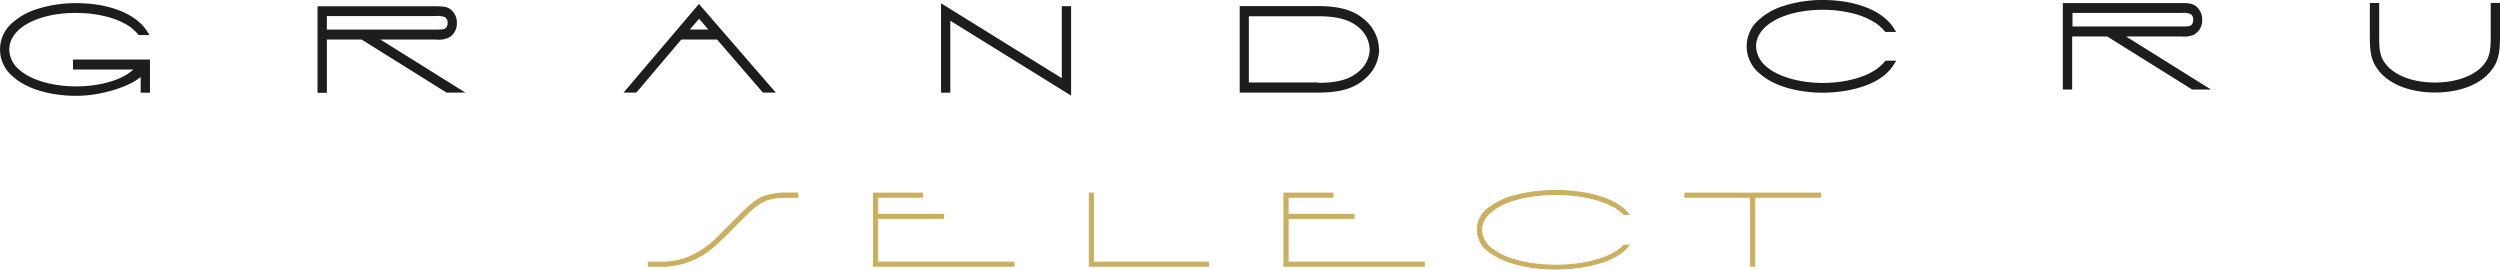 <svg id="Ebene_1" data-name="Ebene 1" xmlns="http://www.w3.org/2000/svg" viewBox="0 0 500.12 53.92"><defs><style>.cls-1{fill:#1d1d1b;}.cls-2{fill:#c9af5e;}.cls-3{fill:none;stroke:#c9af5e;stroke-miterlimit:10;stroke-width:0.2px;}</style></defs><polygon class="cls-1" points="214.27 19.13 214.27 1.24 212.41 1.24 212.41 15.64 188.25 0.66 188.25 18.54 190.11 18.54 190.11 4.15 214.27 19.13"/><path class="cls-1" d="M15.27,125.69a24.49,24.49,0,0,1,6.33.8,15.74,15.74,0,0,1,4.19,1.81,9.33,9.33,0,0,1,1.79,1.62l.17.19h2.16l-.54-.84c-2.18-3.42-7.58-5.55-14.1-5.55a25.4,25.4,0,0,0-7.83,1.17,13.22,13.22,0,0,0-4.8,2.62,7,7,0,0,0,0,10.94c2.64,2.39,7.36,3.81,12.63,3.81,4.88,0,10.53-1.77,12.87-3.78v3.15H30V135H14.6v2H26.68c-.19.17-.38.33-.62.51-2.29,1.76-6.44,2.86-10.82,2.86-4.78,0-9.17-1.3-11.44-3.38A5.37,5.37,0,0,1,1.86,133c0-4.25,5.64-7.33,13.41-7.33" transform="translate(0 -123.09)"/><path class="cls-1" d="M89.94,130.54a3.28,3.28,0,0,0,1.46-2.87A3.41,3.41,0,0,0,90.19,125c-.65-.51-1.33-.65-3-.65H63.52v17.3h1.87V131h6.94l17,10.62h3.78L76.09,131h11.1a4.79,4.79,0,0,0,2.75-.47m-24.55-4.23H87.17a3.83,3.83,0,0,1,1.85.23,1.23,1.23,0,0,1,.52,1.13,1.27,1.27,0,0,1-.46,1.11c-.21.16-.54.24-1.89.24H65.39Z" transform="translate(0 -123.09)"/><path class="cls-1" d="M143.45,131l9.17,10.62h2.58l-15.38-17.74-15.09,17.74h2.56l9-10.62Zm-1.74-2H138l1.84-2.15Z" transform="translate(0 -123.09)"/><path class="cls-1" d="M275.86,133a7.86,7.86,0,0,0-2.56-5.69c-2.21-2.08-5.09-3-9.63-3H248v17.3h15.73c4.53,0,7.4-.89,9.6-3a7.85,7.85,0,0,0,2.57-5.68m-12.17,6.66H249.83V126.34l13.84,0c4,0,6.55.74,8.4,2.47A5.94,5.94,0,0,1,274,133a5.81,5.81,0,0,1-1.95,4.18c-1.83,1.74-4.33,2.48-8.36,2.48" transform="translate(0 -123.09)"/><path class="cls-1" d="M364.67,125.05a24.5,24.5,0,0,1,6.34.81,15.42,15.42,0,0,1,4.19,1.82,9.17,9.17,0,0,1,1.79,1.61l.17.19h2.16l-.53-.84c-2.19-3.42-7.59-5.55-14.12-5.55a25.38,25.38,0,0,0-7.82,1.17,13.06,13.06,0,0,0-4.8,2.62,7,7,0,0,0,0,10.94c2.64,2.39,7.36,3.81,12.63,3.81,4.49,0,8.91-1.12,11.53-2.94a8.93,8.93,0,0,0,2.61-2.63l.53-.84h-2.16l-.16.19a8.61,8.61,0,0,1-1.5,1.41c-2.38,1.76-6.53,2.86-10.83,2.86-4.8,0-9.19-1.3-11.46-3.38a5.39,5.39,0,0,1-1.94-3.92c0-4.24,5.64-7.33,13.4-7.33" transform="translate(0 -123.09)"/><path class="cls-1" d="M439.08,129.91a3.23,3.23,0,0,0,1.46-2.87,3.39,3.39,0,0,0-1.21-2.69c-.71-.56-1.5-.65-3-.65H412.66V141h1.87V130.38h7l17,10.62h3.77l-17-10.62h11.1a4.79,4.79,0,0,0,2.75-.47m-24.55-4.23h21.78a3.89,3.89,0,0,1,1.86.23,1.23,1.23,0,0,1,.5,1.13,1.3,1.3,0,0,1-.44,1.11c-.22.17-.54.24-1.9.24h-21.8Z" transform="translate(0 -123.09)"/><path class="cls-1" d="M474.08,123.7v7c0,3,.37,4.54,1.45,6.1,2.07,3,6.39,4.8,11.58,4.8,5,0,9.12-1.62,11.3-4.45,1.28-1.63,1.71-3.26,1.71-6.47v-7h-1.86v7c0,2.54-.25,3.69-1.08,4.92-1.69,2.48-5.55,4-10.09,4-4.37,0-8.07-1.4-9.87-3.75-1-1.25-1.27-2.51-1.27-5.17v-7Z" transform="translate(0 -123.09)"/><path class="cls-2" d="M159.61,162.54h-1.82c-4.3,0-5.63.61-9.14,4.16l-2.21,2.21a56.09,56.09,0,0,1-4.36,4.08,15.47,15.47,0,0,1-4.85,2.6,15.21,15.21,0,0,1-5.32.75h-2.22v-.81h2.59a13.67,13.67,0,0,0,6.14-1.29,18.56,18.56,0,0,0,5.28-3.82l2.19-2.21L148.1,166c2.59-2.54,3.59-3.26,5.3-3.79a14.84,14.84,0,0,1,4.32-.5h1.89Z" transform="translate(0 -123.09)"/><path class="cls-3" d="M159.61,162.54h-1.82c-4.3,0-5.63.61-9.14,4.16l-2.21,2.21a56.09,56.09,0,0,1-4.36,4.08,15.47,15.47,0,0,1-4.85,2.6,15.21,15.21,0,0,1-5.32.75h-2.22v-.81h2.59a13.67,13.67,0,0,0,6.14-1.29,18.56,18.56,0,0,0,5.28-3.82l2.19-2.21L148.1,166c2.59-2.54,3.59-3.26,5.3-3.79a14.84,14.84,0,0,1,4.32-.5h1.89Z" transform="translate(0 -123.09)"/><polygon class="cls-2" points="184.56 39.45 175.58 39.45 175.58 42.87 188.77 42.87 188.77 43.67 175.58 43.67 175.58 52.44 202.84 52.44 202.84 53.25 174.75 53.25 174.75 38.63 184.56 38.63 184.56 39.45"/><polygon class="cls-3" points="184.56 39.45 175.58 39.45 175.58 42.87 188.77 42.87 188.77 43.67 175.58 43.67 175.58 52.44 202.84 52.44 202.84 53.25 174.75 53.25 174.75 38.63 184.56 38.63 184.56 39.45"/><polygon class="cls-2" points="218.74 52.44 241.79 52.44 241.79 53.25 217.91 53.25 217.91 38.63 218.74 38.63 218.74 52.44"/><polygon class="cls-3" points="218.74 52.44 241.79 52.44 241.79 53.25 217.91 53.25 217.91 38.63 218.74 38.63 218.74 52.44"/><polygon class="cls-2" points="266.66 39.45 257.68 39.45 257.68 42.87 270.87 42.87 270.87 43.67 257.68 43.67 257.68 52.44 284.94 52.44 284.94 53.25 256.85 53.25 256.85 38.63 266.66 38.63 266.66 39.45"/><polygon class="cls-3" points="266.66 39.45 257.68 39.45 257.68 42.87 270.87 42.87 270.87 43.67 257.68 43.67 257.68 52.44 284.94 52.44 284.94 53.25 256.85 53.25 256.85 38.63 266.66 38.63 266.66 39.45"/><path class="cls-2" d="M323.26,174.35c-2.7,1.57-7.3,2.56-12,2.56-5.43,0-10.41-1.25-13.1-3.31a5.29,5.29,0,0,1,0-9.13,14.13,14.13,0,0,1,4.93-2.26,30.76,30.76,0,0,1,8.17-1c6.82,0,12.36,1.82,14.6,4.78h-1a10.16,10.16,0,0,0-2-1.54,19.55,19.55,0,0,0-4.67-1.71,31.54,31.54,0,0,0-6.93-.74c-8.61,0-14.89,3-14.89,7.1a5,5,0,0,0,2.25,3.87c2.54,2,7.36,3.18,12.64,3.18,4.74,0,9.29-1,11.92-2.67a8.83,8.83,0,0,0,1.69-1.34h1a8.35,8.35,0,0,1-2.63,2.24" transform="translate(0 -123.09)"/><path class="cls-3" d="M323.26,174.35c-2.7,1.57-7.3,2.56-12,2.56-5.43,0-10.41-1.25-13.1-3.31a5.29,5.29,0,0,1,0-9.13,14.13,14.13,0,0,1,4.93-2.26,30.76,30.76,0,0,1,8.17-1c6.82,0,12.36,1.82,14.6,4.78h-1a10.16,10.16,0,0,0-2-1.54,19.55,19.55,0,0,0-4.67-1.71,31.54,31.54,0,0,0-6.93-.74c-8.61,0-14.89,3-14.89,7.1a5,5,0,0,0,2.25,3.87c2.54,2,7.36,3.18,12.64,3.18,4.74,0,9.29-1,11.92-2.67a8.83,8.83,0,0,0,1.69-1.34h1A8.35,8.35,0,0,1,323.26,174.35Z" transform="translate(0 -123.09)"/><polygon class="cls-2" points="350.21 39.45 337.06 39.45 337.06 38.63 364.17 38.63 364.17 39.45 351.04 39.45 351.04 53.25 350.21 53.25 350.21 39.45"/><polygon class="cls-3" points="350.21 39.45 337.06 39.45 337.06 38.63 364.17 38.63 364.17 39.45 351.04 39.45 351.04 53.25 350.21 53.25 350.21 39.45"/></svg>